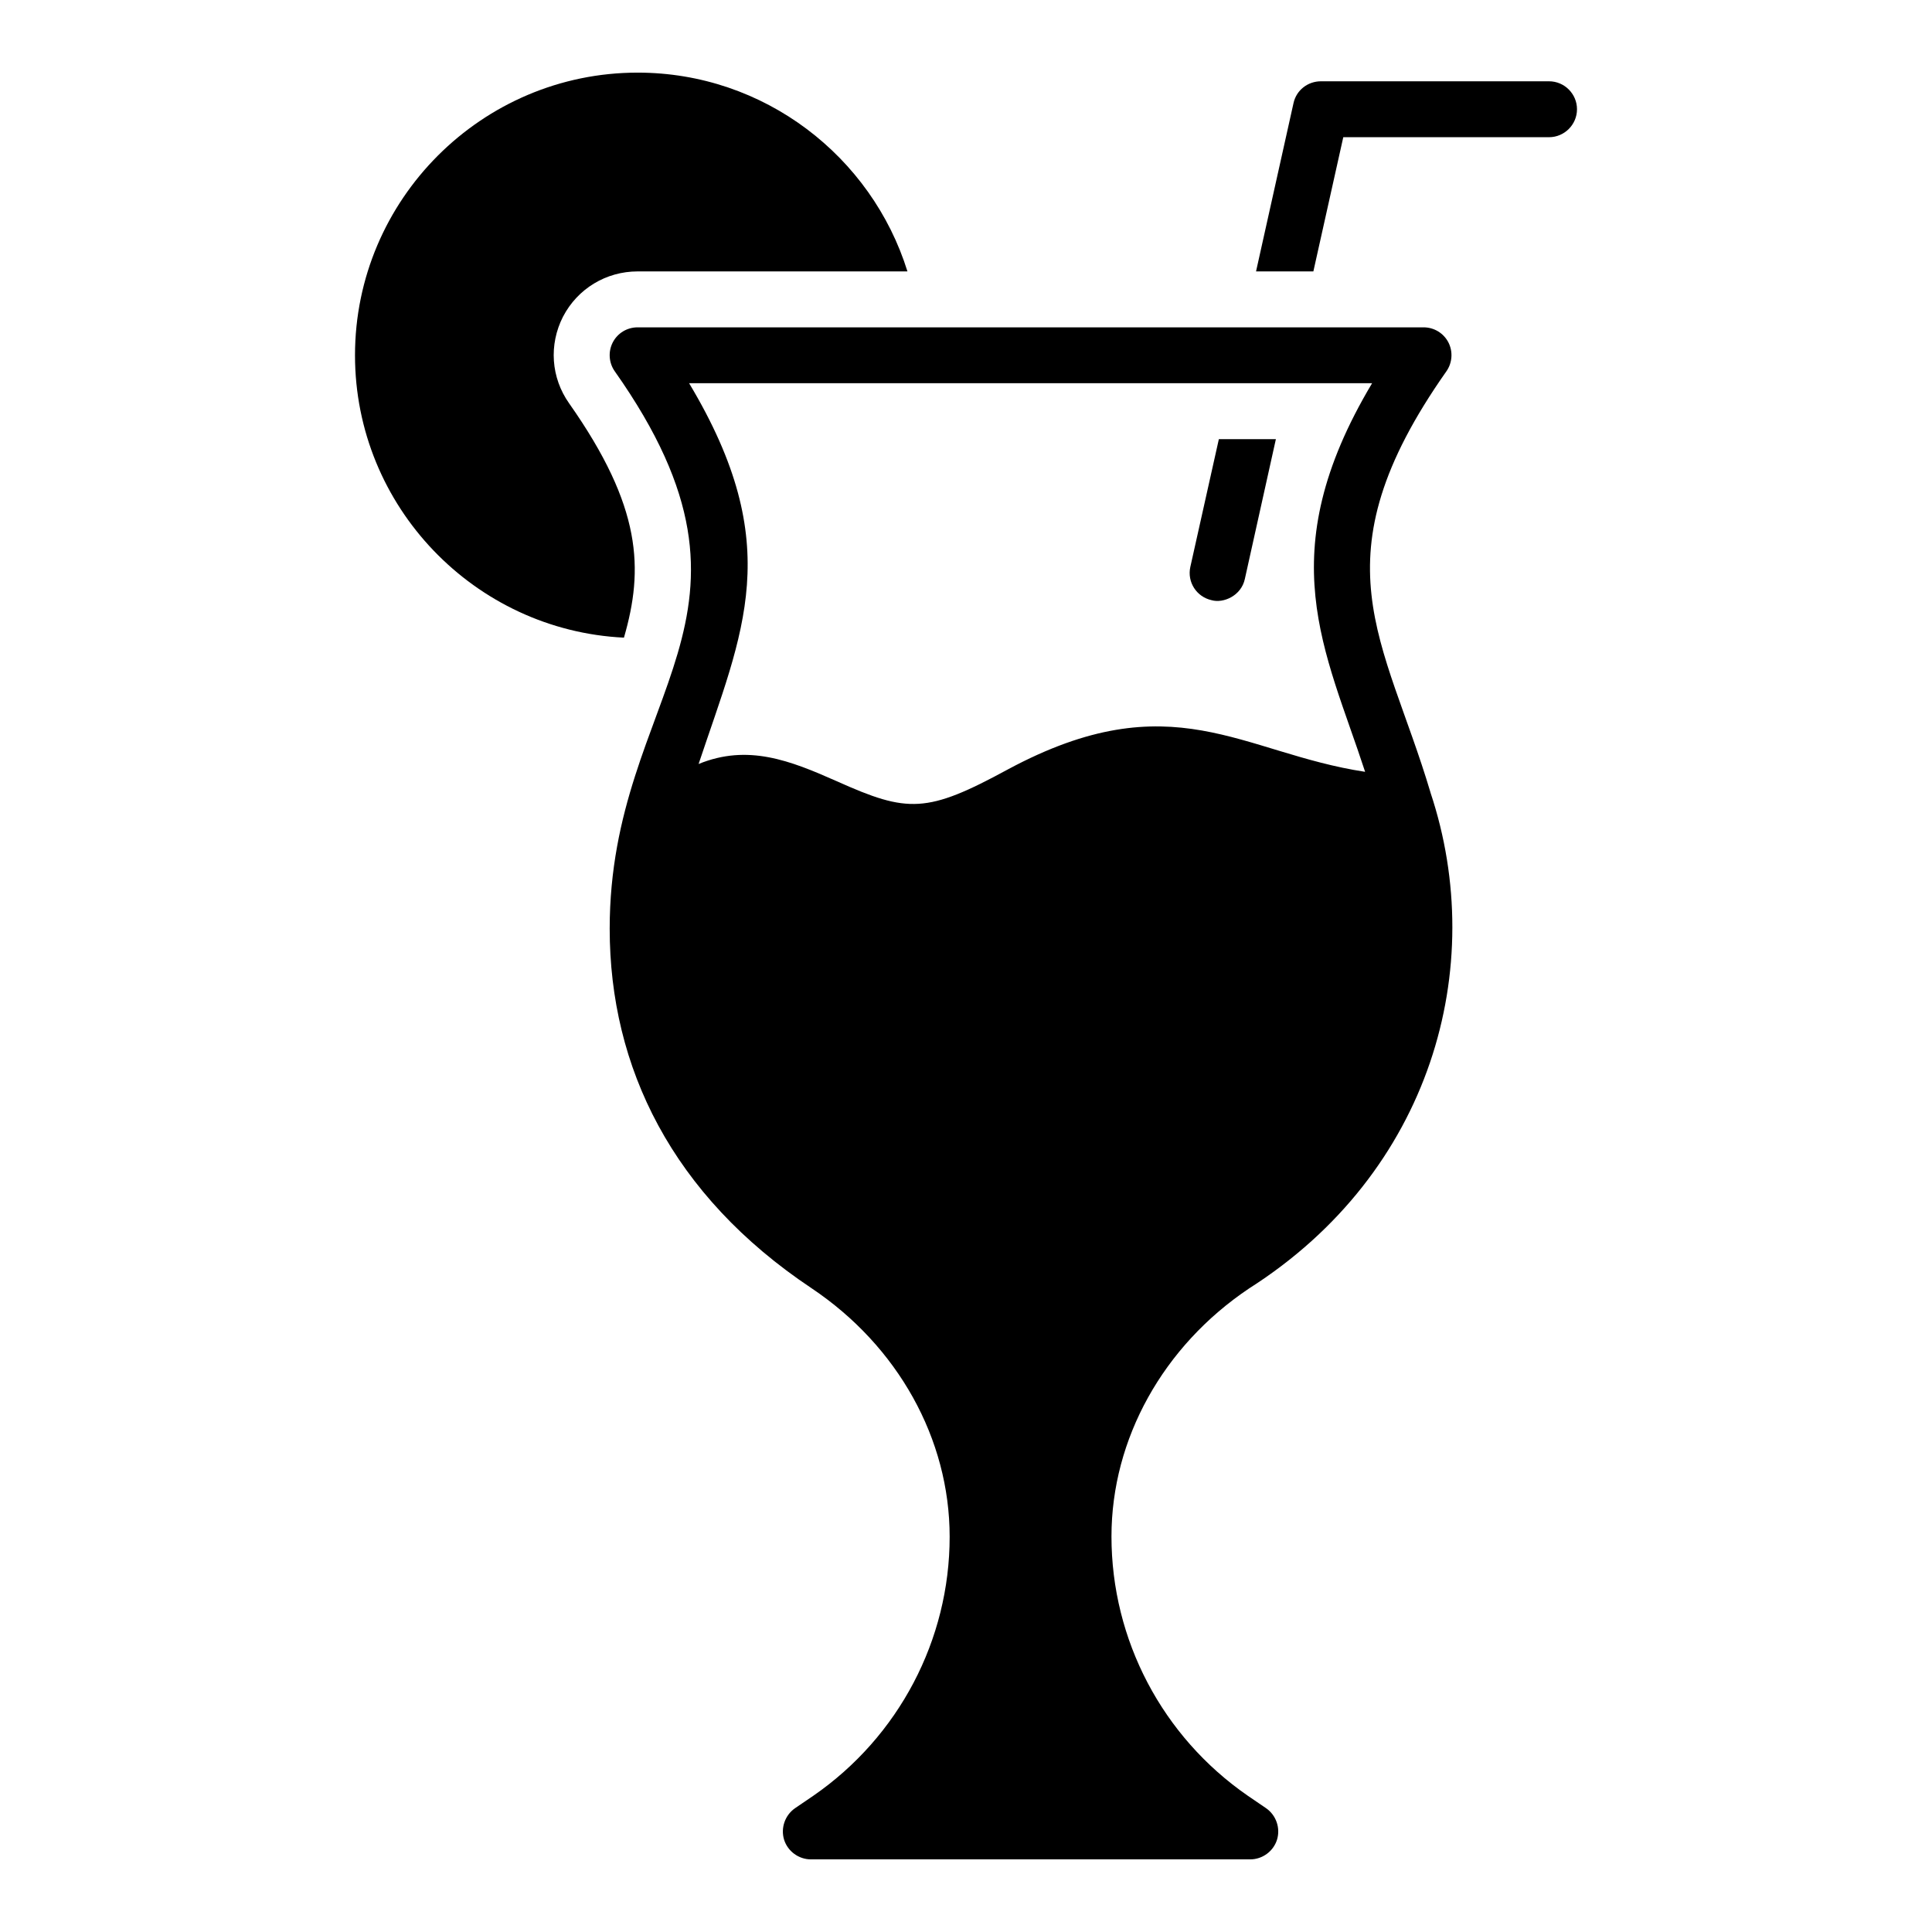 <?xml version="1.0" encoding="UTF-8"?>
<!-- Uploaded to: SVG Repo, www.svgrepo.com, Generator: SVG Repo Mixer Tools -->
<svg fill="#000000" width="800px" height="800px" version="1.1" viewBox="144 144 512 512" xmlns="http://www.w3.org/2000/svg">
 <g>
  <path d="m293.2 227.93c-3.777 7.41-3.188 16.152 1.629 22.969 19.336 27.488 19.781 43.934 14.523 62.086-39.562-1.926-71.273-34.746-71.273-74.832 0-41.266 33.637-74.906 74.906-74.906 33.562 0 62.012 22.227 71.496 52.676l-71.5 0.004c-8.371 0-15.93 4.594-19.781 12.004z"/>
  <path d="m467.01 260.38h15.113l-8.223 37.043c-0.949 4.465-5.695 6.523-8.816 5.633-4-0.891-6.519-4.816-5.633-8.816z"/>
  <path d="m561.92 172.95c0 4.074-3.336 7.41-7.41 7.41h-54.527l-7.926 35.562h-15.191l9.93-44.602c0.742-3.41 3.777-5.777 7.262-5.777h60.457c4.07 0 7.406 3.332 7.406 7.406z"/>
  <path d="m523.1 354.03c-12.16-40.82-30.961-61.645 4.223-111.65 1.555-2.223 1.777-5.188 0.52-7.633-1.262-2.445-3.777-4-6.594-4h-208.27c-2.816 0-5.336 1.555-6.594 4-1.258 2.445-1.039 5.41 0.52 7.633 46.234 65.477-1.332 84.793-1.332 147.73 0 36.738 16.566 70.652 53.492 95.281 22.895 15.336 36.602 39.934 36.602 65.867 0 27.34-13.484 52.973-36.082 68.605l-4.894 3.332c-2.668 1.852-3.852 5.262-2.891 8.371 0.965 3.039 3.852 5.188 7.113 5.188h116.39c3.262 0 6.148-2.148 7.113-5.188 0.965-3.113-0.223-6.519-2.891-8.371l-4.891-3.336c-22.598-15.633-36.082-41.27-36.082-68.68 0-25.855 13.707-50.453 36.453-65.719 48.242-30.676 63.559-85.023 48.086-131.43zm-196.48-108.47h181c-27.141 45.457-12.309 70.852-1.852 102.98-32.75-4.961-51.117-24.016-94.613-0.668-21.547 11.719-26.559 11.605-45.344 3.188-12.457-5.535-23.625-9.934-36.676-4.594 11.699-35.09 23.285-57.855-2.516-100.91z"/>
 </g>
</svg>